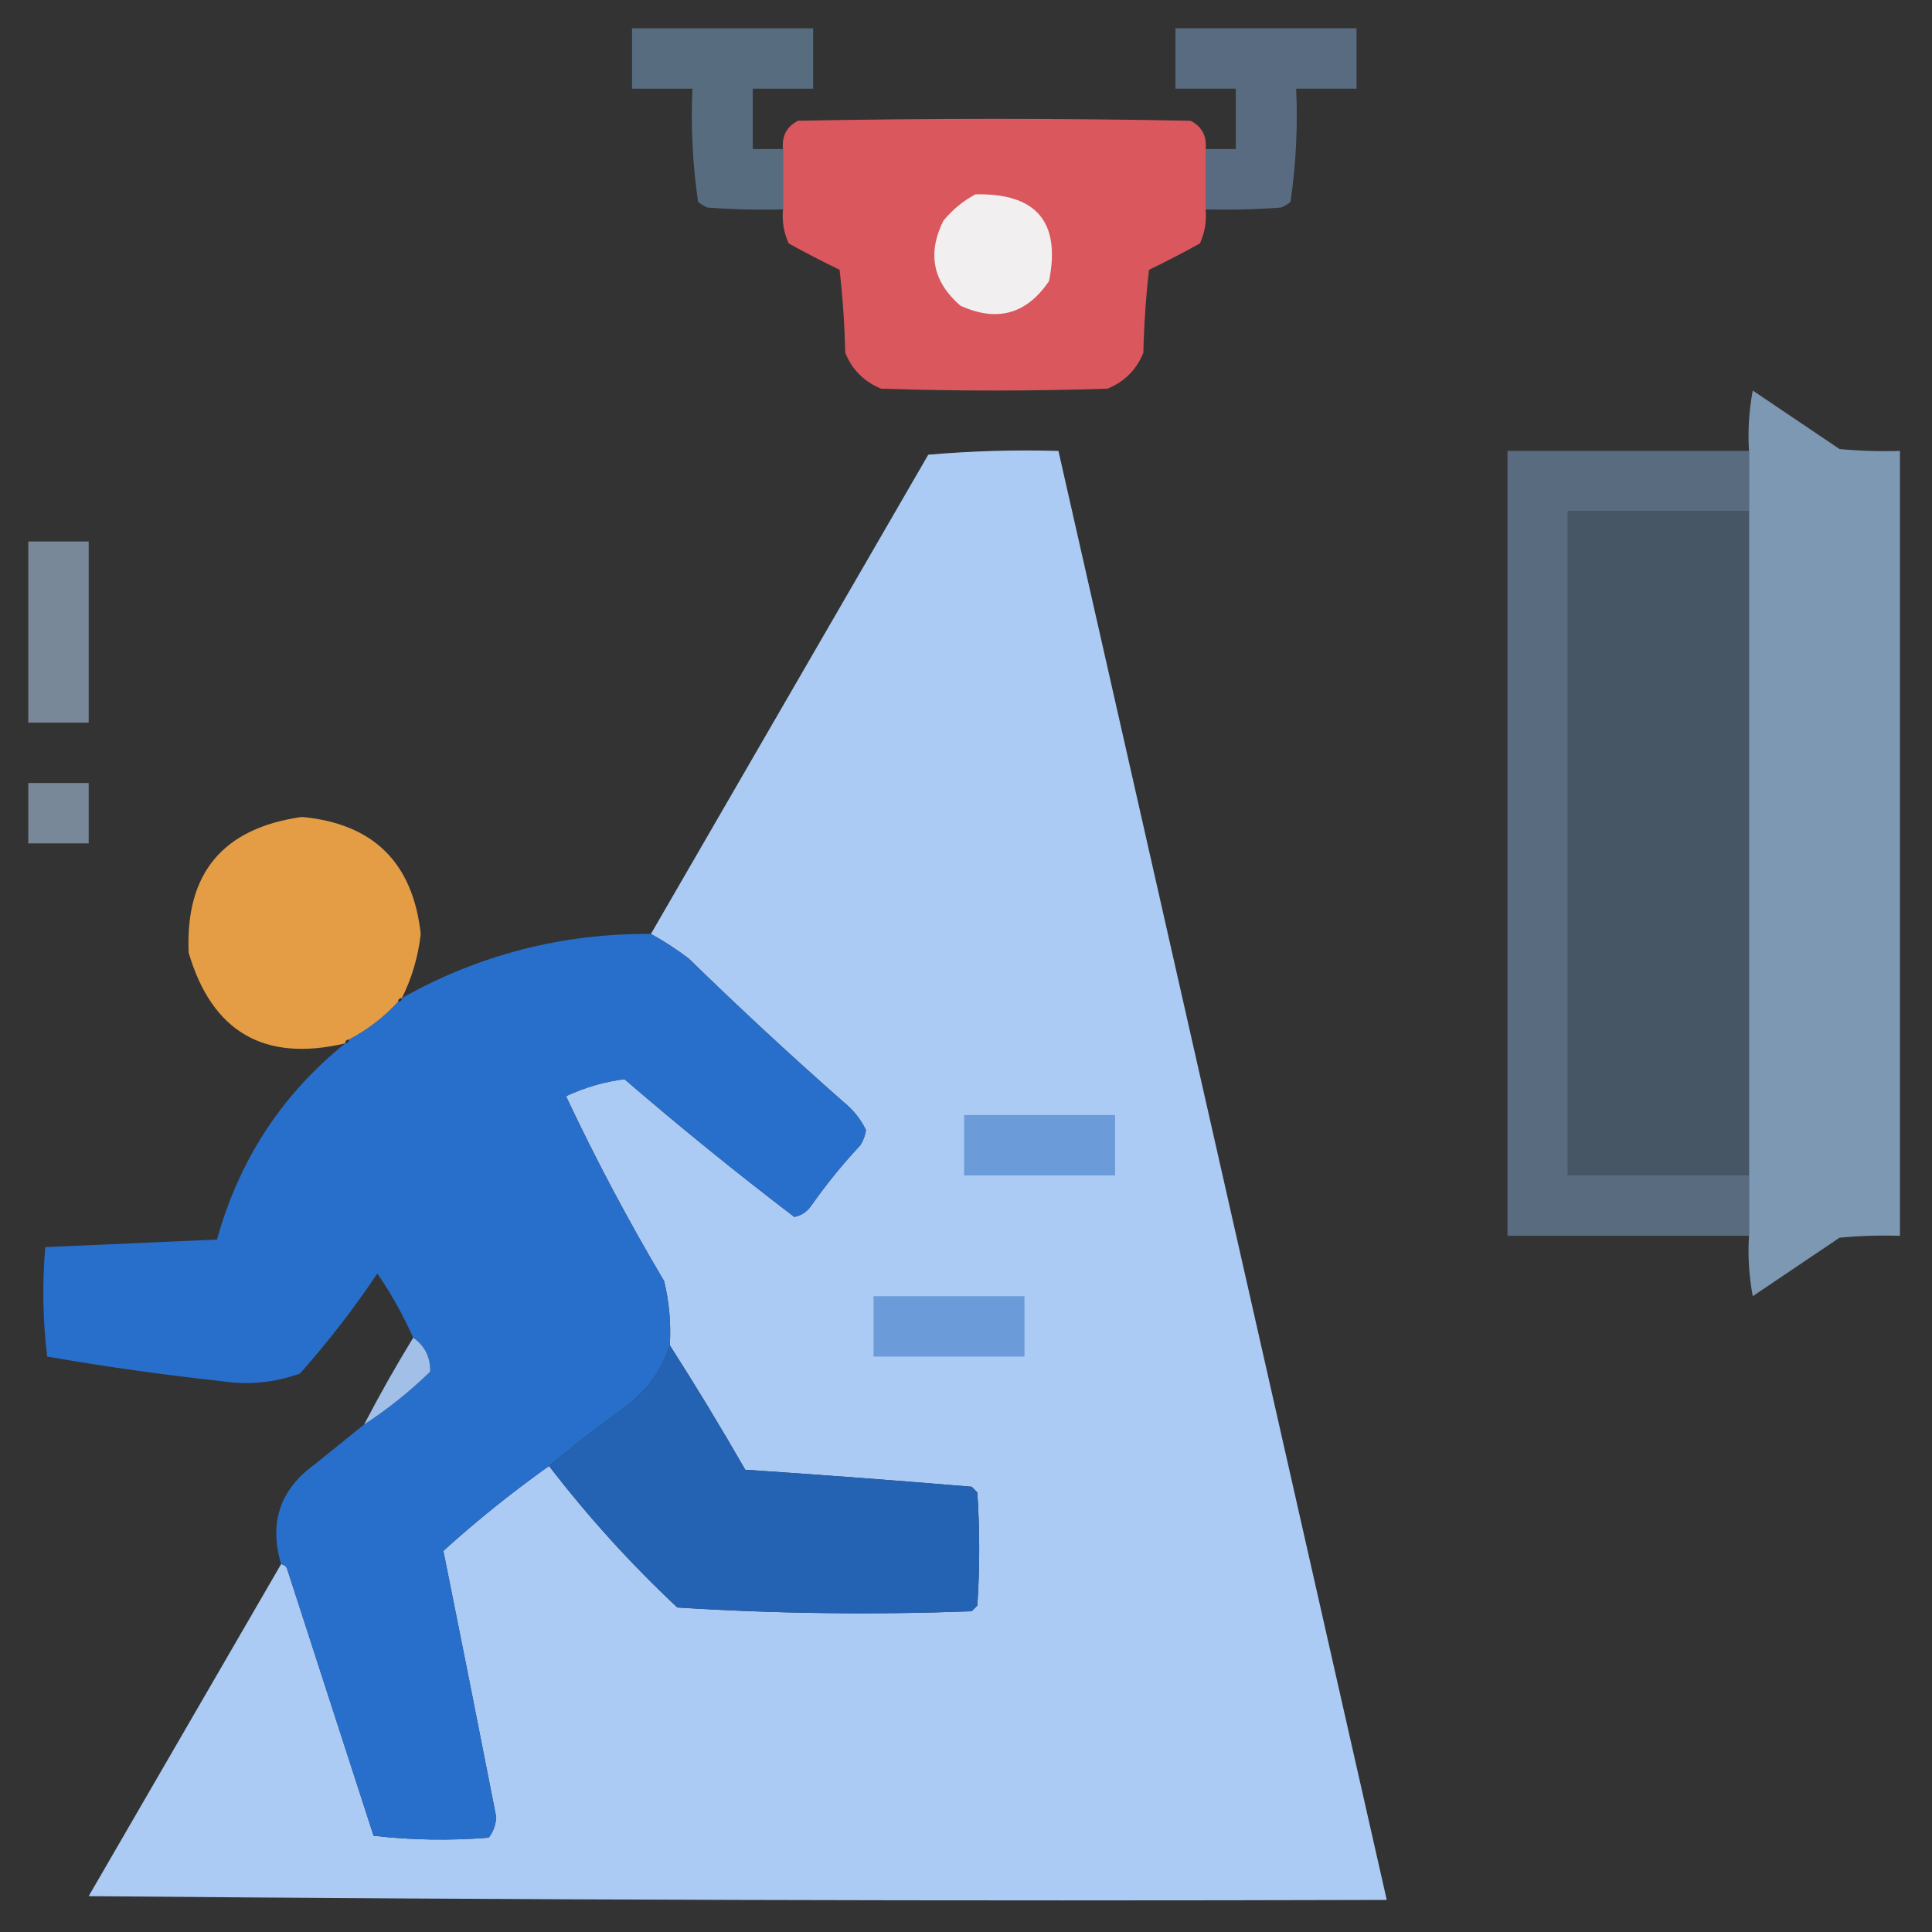 <?xml version="1.0" encoding="UTF-8"?>
<!DOCTYPE svg PUBLIC "-//W3C//DTD SVG 1.1//EN" "http://www.w3.org/Graphics/SVG/1.1/DTD/svg11.dtd">
<svg xmlns="http://www.w3.org/2000/svg" version="1.1" width="512px" height="512px" style="shape-rendering:geometricPrecision; text-rendering:geometricPrecision; image-rendering:optimizeQuality; fill-rule:evenodd; clip-rule:evenodd" xmlns:xlink="http://www.w3.org/1999/xlink">
<rect width="100%" height="100%" fill="#333333" stroke="none"/>
<g><path style="opacity:0.998" fill="#586c80" d="M 207.5,39.5 C 207.5,44.833 207.5,50.167 207.5,55.5C 200.825,55.666 194.158,55.5 187.5,55C 186.584,54.626 185.75,54.126 185,53.5C 183.551,43.605 183.051,33.605 183.5,23.5C 178.167,23.5 172.833,23.5 167.5,23.5C 167.5,18.167 167.5,12.833 167.5,7.5C 183.5,7.5 199.5,7.5 215.5,7.5C 215.5,12.833 215.5,18.167 215.5,23.5C 210.167,23.5 204.833,23.5 199.5,23.5C 199.5,28.833 199.5,34.167 199.5,39.5C 202.167,39.5 204.833,39.5 207.5,39.5 Z"/></g>
<g><path style="opacity:0.997" fill="#596b80" d="M 319.5,55.5 C 319.5,50.167 319.5,44.833 319.5,39.5C 322.167,39.5 324.833,39.5 327.5,39.5C 327.5,34.167 327.5,28.833 327.5,23.5C 322.167,23.5 316.833,23.5 311.5,23.5C 311.5,18.167 311.5,12.833 311.5,7.5C 327.5,7.5 343.5,7.5 359.5,7.5C 359.5,12.833 359.5,18.167 359.5,23.5C 354.167,23.5 348.833,23.5 343.5,23.5C 343.949,33.605 343.449,43.605 342,53.5C 341.25,54.126 340.416,54.626 339.5,55C 332.842,55.5 326.175,55.666 319.5,55.5 Z"/></g>
<g><path style="opacity:0.997" fill="#d9575d" d="M 319.5,39.5 C 319.5,44.833 319.5,50.167 319.5,55.5C 319.789,58.649 319.289,61.649 318,64.5C 313.579,66.961 309.079,69.294 304.5,71.5C 303.669,78.811 303.169,86.144 303,93.5C 301.167,98 298,101.167 293.5,103C 273.5,103.667 253.5,103.667 233.5,103C 229,101.167 225.833,98 224,93.5C 223.831,86.144 223.331,78.811 222.5,71.5C 217.921,69.294 213.421,66.961 209,64.5C 207.711,61.649 207.211,58.649 207.5,55.5C 207.5,50.167 207.5,44.833 207.5,39.5C 207.146,36.039 208.479,33.539 211.5,32C 246.167,31.333 280.833,31.333 315.5,32C 318.521,33.539 319.854,36.039 319.5,39.5 Z"/></g>
<g><path style="opacity:1" fill="#f1efef" d="M 258.5,51.5 C 274.667,51.157 281.167,58.824 278,74.5C 272.039,83.283 264.206,85.449 254.5,81C 247.203,74.662 245.703,67.162 250,58.5C 252.441,55.546 255.275,53.213 258.5,51.5 Z"/></g>
<g><path style="opacity:0.998" fill="#7d98b3" d="M 463.5,327.5 C 463.5,322.167 463.5,316.833 463.5,311.5C 463.5,252.833 463.5,194.167 463.5,135.5C 463.5,130.167 463.5,124.833 463.5,119.5C 463.172,114.125 463.505,108.792 464.5,103.5C 472.167,108.667 479.833,113.833 487.5,119C 492.823,119.499 498.156,119.666 503.5,119.5C 503.5,188.833 503.5,258.167 503.5,327.5C 498.156,327.334 492.823,327.501 487.5,328C 479.833,333.167 472.167,338.333 464.5,343.5C 463.505,338.208 463.172,332.875 463.5,327.5 Z"/></g>
<g><path style="opacity:0.996" fill="#acccf6" d="M 74.5,414.5 C 75.117,414.611 75.617,414.944 76,415.5C 83.67,439.178 91.337,462.844 99,486.5C 109.09,487.652 119.256,487.819 129.5,487C 130.72,485.475 131.387,483.641 131.5,481.5C 126.9,457.998 122.233,434.498 117.5,411C 126.359,402.981 135.692,395.481 145.5,388.5C 155.793,401.901 167.127,414.401 179.5,426C 205.438,427.639 231.438,427.972 257.5,427C 258,426.5 258.5,426 259,425.5C 259.667,415.5 259.667,405.5 259,395.5C 258.5,395 258,394.5 257.5,394C 237.511,392.334 217.511,390.834 197.5,389.5C 191.059,378.27 184.392,367.27 177.5,356.5C 177.851,350.738 177.351,345.072 176,339.5C 166.485,323.463 157.819,307.13 150,290.5C 154.992,288.167 160.158,286.667 165.5,286C 180.175,298.657 195.175,310.824 210.5,322.5C 212.383,322.124 213.883,321.124 215,319.5C 218.955,313.877 223.288,308.543 228,303.5C 228.781,302.271 229.281,300.938 229.5,299.5C 228.103,296.594 226.103,294.094 223.5,292C 209.533,279.701 195.866,267.034 182.5,254C 179.272,251.56 175.939,249.394 172.5,247.5C 196.977,205.222 221.477,162.888 246,120.5C 257.419,119.512 268.919,119.179 280.5,119.5C 309.501,247.504 338.501,375.504 367.5,503.5C 252.831,503.833 138.165,503.5 23.5,502.5C 40.512,473.139 57.512,443.806 74.5,414.5 Z"/></g>
<g><path style="opacity:1" fill="#596c7f" d="M 463.5,119.5 C 463.5,124.833 463.5,130.167 463.5,135.5C 447.5,135.5 431.5,135.5 415.5,135.5C 415.5,194.167 415.5,252.833 415.5,311.5C 431.5,311.5 447.5,311.5 463.5,311.5C 463.5,316.833 463.5,322.167 463.5,327.5C 442.167,327.5 420.833,327.5 399.5,327.5C 399.5,258.167 399.5,188.833 399.5,119.5C 420.833,119.5 442.167,119.5 463.5,119.5 Z"/></g>
<g><path style="opacity:1" fill="#475665" d="M 463.5,135.5 C 463.5,194.167 463.5,252.833 463.5,311.5C 447.5,311.5 431.5,311.5 415.5,311.5C 415.5,252.833 415.5,194.167 415.5,135.5C 431.5,135.5 447.5,135.5 463.5,135.5 Z"/></g>
<g><path style="opacity:1" fill="#798898" d="M 7.5,143.5 C 12.833,143.5 18.167,143.5 23.5,143.5C 23.5,159.5 23.5,175.5 23.5,191.5C 18.167,191.5 12.833,191.5 7.5,191.5C 7.5,175.5 7.5,159.5 7.5,143.5 Z"/></g>
<g><path style="opacity:1" fill="#798898" d="M 7.5,207.5 C 12.833,207.5 18.167,207.5 23.5,207.5C 23.5,212.833 23.5,218.167 23.5,223.5C 18.167,223.5 12.833,223.5 7.5,223.5C 7.5,218.167 7.5,212.833 7.5,207.5 Z"/></g>
<g><path style="opacity:0.984" fill="#e69e45" d="M 106.5,264.5 C 105.833,264.5 105.5,264.833 105.5,265.5C 101.737,269.599 97.403,272.933 92.5,275.5C 91.833,275.5 91.5,275.833 91.5,276.5C 70.055,281.531 56.221,273.531 50,252.5C 49.059,231.437 59.059,219.437 80,216.5C 98.916,218.25 109.416,228.583 111.5,247.5C 110.823,253.524 109.157,259.19 106.5,264.5 Z"/></g>
<g><path style="opacity:0.996" fill="#2970cc" d="M 172.5,247.5 C 175.939,249.394 179.272,251.56 182.5,254C 195.866,267.034 209.533,279.701 223.5,292C 226.103,294.094 228.103,296.594 229.5,299.5C 229.281,300.938 228.781,302.271 228,303.5C 223.288,308.543 218.955,313.877 215,319.5C 213.883,321.124 212.383,322.124 210.5,322.5C 195.175,310.824 180.175,298.657 165.5,286C 160.158,286.667 154.992,288.167 150,290.5C 157.819,307.13 166.485,323.463 176,339.5C 177.351,345.072 177.851,350.738 177.5,356.5C 175.358,363.173 171.358,368.673 165.5,373C 158.584,377.945 151.917,383.111 145.5,388.5C 135.692,395.481 126.359,402.981 117.5,411C 122.233,434.498 126.9,457.998 131.5,481.5C 131.387,483.641 130.72,485.475 129.5,487C 119.256,487.819 109.09,487.652 99,486.5C 91.337,462.844 83.67,439.178 76,415.5C 75.617,414.944 75.117,414.611 74.5,414.5C 71.221,403.502 74.221,394.669 83.5,388C 87.864,384.492 92.197,380.992 96.5,377.5C 102.728,373.45 108.562,368.784 114,363.5C 114.077,359.653 112.577,356.653 109.5,354.5C 106.864,348.565 103.698,342.898 100,337.5C 93.771,346.785 86.938,355.618 79.5,364C 72.715,366.446 65.715,367.113 58.5,366C 43.076,364.322 27.742,362.156 12.5,359.5C 11.335,349.851 11.168,340.184 12,330.5C 27.103,329.841 42.27,329.174 57.5,328.5C 63.378,307.362 74.711,290.028 91.5,276.5C 92.167,276.5 92.5,276.167 92.5,275.5C 97.403,272.933 101.737,269.599 105.5,265.5C 106.167,265.5 106.5,265.167 106.5,264.5C 126.902,253.014 148.902,247.348 172.5,247.5 Z"/></g>
<g><path style="opacity:1" fill="#6c9bd9" d="M 255.5,295.5 C 268.833,295.5 282.167,295.5 295.5,295.5C 295.5,300.833 295.5,306.167 295.5,311.5C 282.167,311.5 268.833,311.5 255.5,311.5C 255.5,306.167 255.5,300.833 255.5,295.5 Z"/></g>
<g><path style="opacity:1" fill="#6c9bd9" d="M 231.5,343.5 C 244.833,343.5 258.167,343.5 271.5,343.5C 271.5,348.833 271.5,354.167 271.5,359.5C 258.167,359.5 244.833,359.5 231.5,359.5C 231.5,354.167 231.5,348.833 231.5,343.5 Z"/></g>
<g><path style="opacity:0.923" fill="#aacaf6" d="M 109.5,354.5 C 112.577,356.653 114.077,359.653 114,363.5C 108.562,368.784 102.728,373.45 96.5,377.5C 100.58,369.671 104.913,362.004 109.5,354.5 Z"/></g>
<g><path style="opacity:1" fill="#2462b3" d="M 177.5,356.5 C 184.392,367.27 191.059,378.27 197.5,389.5C 217.511,390.834 237.511,392.334 257.5,394C 258,394.5 258.5,395 259,395.5C 259.667,405.5 259.667,415.5 259,425.5C 258.5,426 258,426.5 257.5,427C 231.438,427.972 205.438,427.639 179.5,426C 167.127,414.401 155.793,401.901 145.5,388.5C 151.917,383.111 158.584,377.945 165.5,373C 171.358,368.673 175.358,363.173 177.5,356.5 Z"/></g>
</svg>
